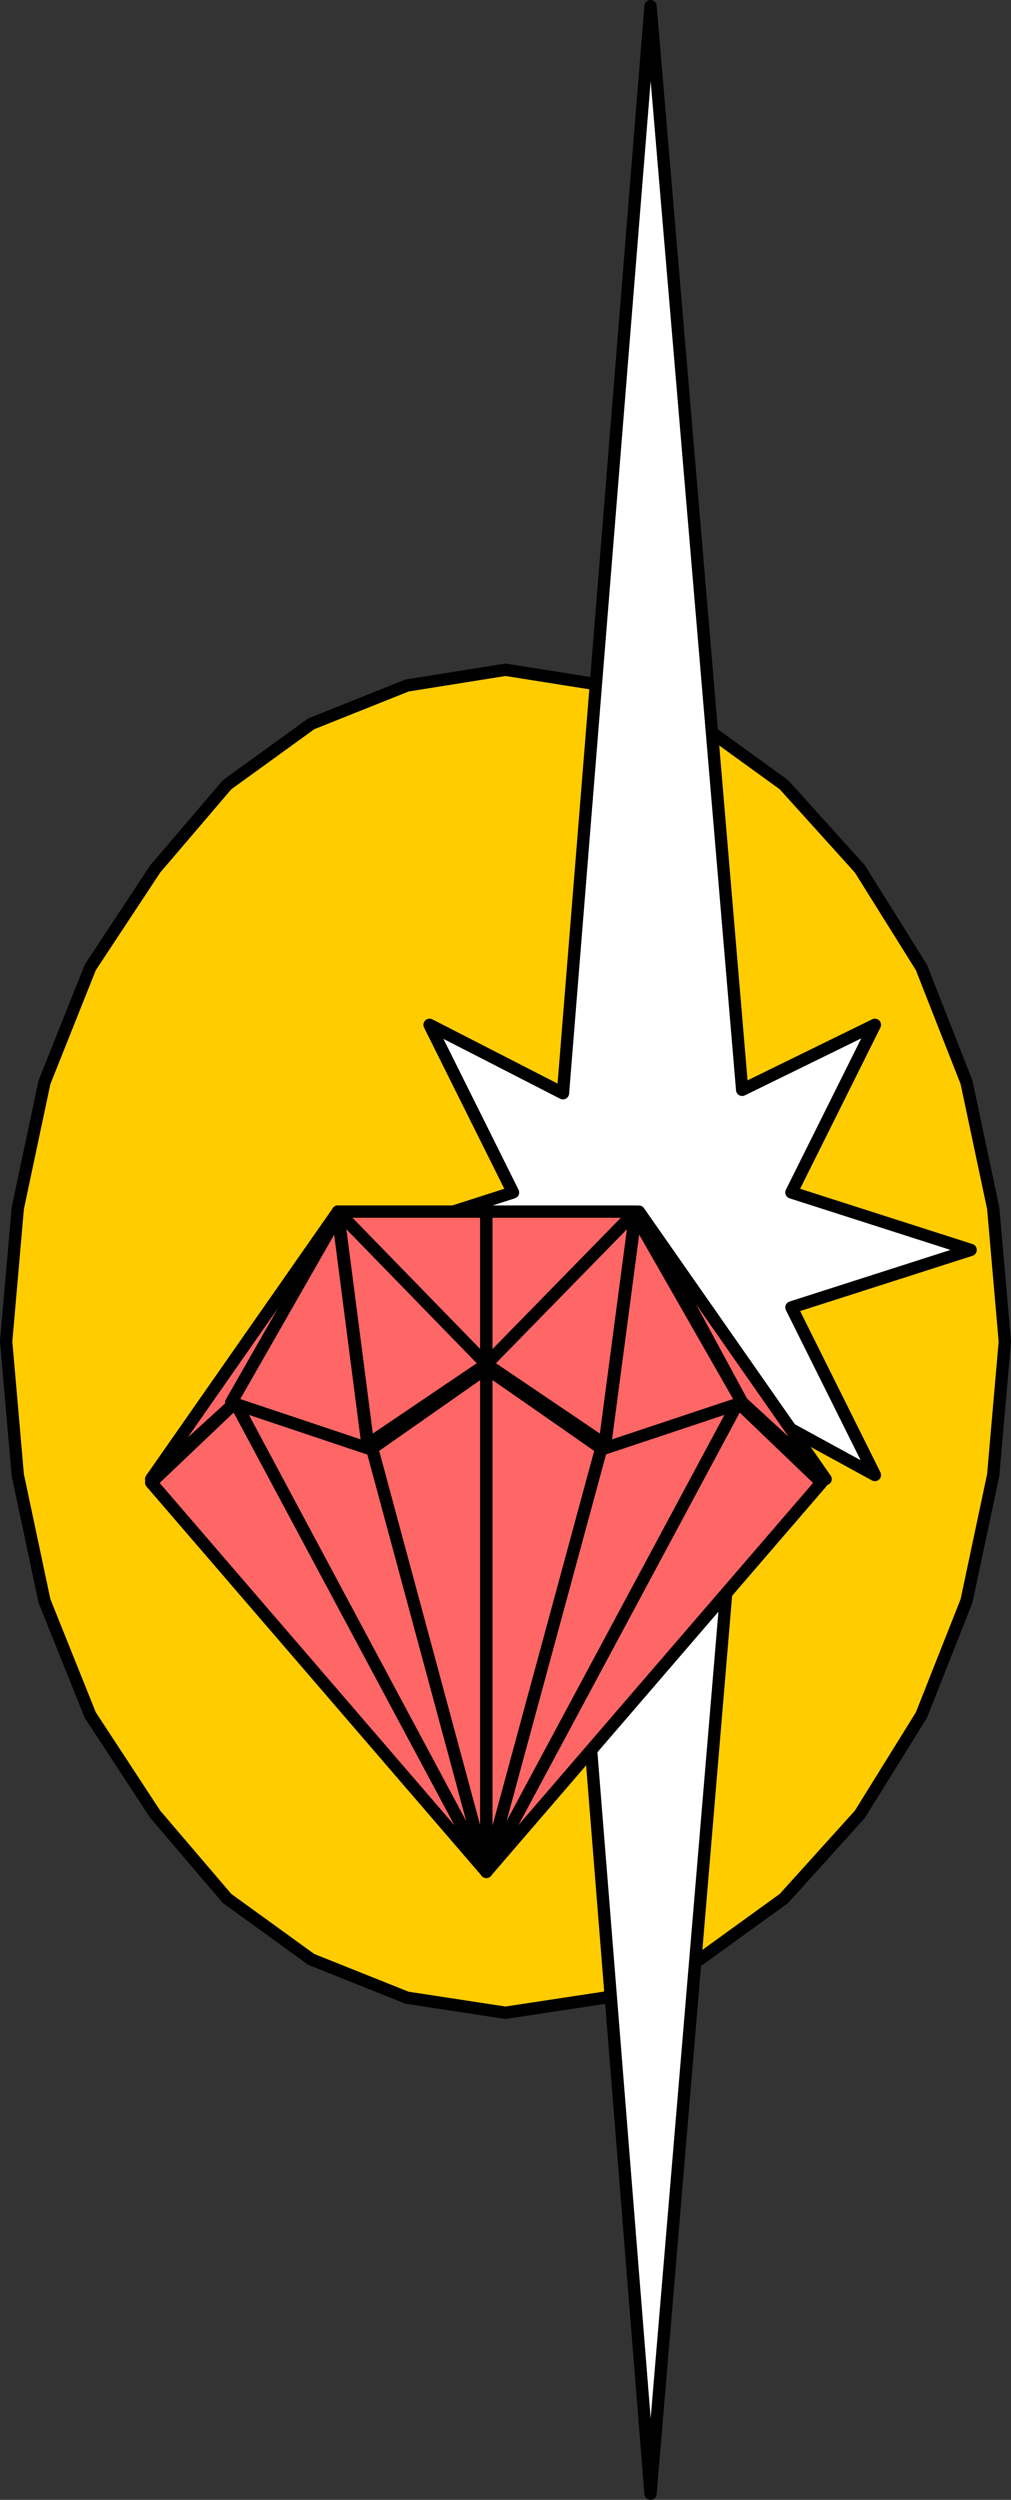 <?xml version="1.0" encoding="UTF-8" standalone="no"?>
<svg
   version="1.0"
   width="63.201mm"
   height="156.224mm"
   id="svg32"
   sodipodi:docname="Shape 148.wmf"
   xmlns:inkscape="http://www.inkscape.org/namespaces/inkscape"
   xmlns:sodipodi="http://sodipodi.sourceforge.net/DTD/sodipodi-0.dtd"
   xmlns="http://www.w3.org/2000/svg"
   xmlns:svg="http://www.w3.org/2000/svg">
  <rect width="100%" height="100%" fill="#333333" stroke="none"/>
  <sodipodi:namedview
     id="namedview32"
     pagecolor="#ffffff"
     bordercolor="#000000"
     borderopacity="0.25"
     inkscape:showpageshadow="2"
     inkscape:pageopacity="0.0"
     inkscape:pagecheckerboard="0"
     inkscape:deskcolor="#d1d1d1"
     inkscape:document-units="mm" />
  <defs
     id="defs1">
    <pattern
       id="WMFhbasepattern"
       patternUnits="userSpaceOnUse"
       width="6"
       height="6"
       x="0"
       y="0" />
  </defs>
  <path
     style="fill:#ffcc00;fill-opacity:1;fill-rule:evenodd;stroke:none"
     d="m 119.434,158.196 23.434,3.717 22.465,9.049 19.879,14.382 17.939,19.876 14.545,23.269 10.667,27.147 6.303,29.733 2.747,31.51 -2.747,31.51 -6.303,29.733 -10.667,26.986 -14.545,23.431 -17.939,19.876 -19.879,14.382 -22.465,9.049 -23.434,3.555 -23.273,-3.555 -22.626,-9.049 L 53.657,448.414 36.687,428.538 21.333,405.108 10.505,378.122 4.202,348.389 1.455,316.879 4.202,285.369 10.505,255.636 l 10.828,-27.147 15.354,-23.269 16.97,-19.876 19.879,-14.382 22.626,-9.049 23.273,-3.717 z"
     id="path1" />
  <path
     style="fill:none;stroke:#000000;stroke-width:2.909px;stroke-linecap:round;stroke-linejoin:round;stroke-miterlimit:4;stroke-dasharray:none;stroke-opacity:1"
     d="m 119.434,158.196 23.434,3.717 22.465,9.049 19.879,14.382 17.939,19.876 14.545,23.269 10.667,27.147 6.303,29.733 2.747,31.51 -2.747,31.51 -6.303,29.733 -10.667,26.986 -14.545,23.431 -17.939,19.876 -19.879,14.382 -22.465,9.049 -23.434,3.555 -23.273,-3.555 -22.626,-9.049 L 53.657,448.414 36.687,428.538 21.333,405.108 10.505,378.122 4.202,348.389 1.455,316.879 4.202,285.369 10.505,255.636 l 10.828,-27.147 15.354,-23.269 16.97,-19.876 19.879,-14.382 22.626,-9.049 23.273,-3.717 v 0"
     id="path2" />
  <path
     style="fill:#ffffff;fill-opacity:1;fill-rule:evenodd;stroke:none"
     d="m 175.354,257.413 31.354,-15.351 -19.717,39.59 42.343,13.574 -42.343,13.574 19.717,39.59 -31.354,-17.129 -21.657,257.738 -20.687,-258.707 -31.515,18.098 19.717,-39.59 -42.343,-13.574 42.343,-13.574 -19.717,-39.59 31.515,16.159 20.687,-256.768 z"
     id="path3" />
  <path
     style="fill:none;stroke:#000000;stroke-width:2.909px;stroke-linecap:round;stroke-linejoin:round;stroke-miterlimit:4;stroke-dasharray:none;stroke-opacity:1"
     d="m 175.354,257.413 31.354,-15.351 -19.717,39.59 42.343,13.574 -42.343,13.574 19.717,39.59 -31.354,-17.129 -21.657,257.738 -20.687,-258.707 -31.515,18.098 19.717,-39.59 L 78.869,295.226 121.212,281.652 101.495,242.062 133.01,258.221 153.697,1.453 175.354,257.413 v 0"
     id="path4" />
  <path
     style="fill:#ff6666;fill-opacity:1;fill-rule:evenodd;stroke:none"
     d="M 114.909,442.112 35.717,350.167 55.596,331.26 Z"
     id="path5" />
  <path
     style="fill:none;stroke:#000000;stroke-width:2.909px;stroke-linecap:round;stroke-linejoin:round;stroke-miterlimit:4;stroke-dasharray:none;stroke-opacity:1"
     d="m 114.909,442.112 -79.192,-91.945 19.879,-18.906 59.313,110.852 v 0"
     id="path6" />
  <path
     style="fill:#ff6666;fill-opacity:1;fill-rule:evenodd;stroke:none"
     d="M 114.909,442.112 194.101,350.167 174.384,331.26 Z"
     id="path7" />
  <path
     style="fill:none;stroke:#000000;stroke-width:2.909px;stroke-linecap:round;stroke-linejoin:round;stroke-miterlimit:4;stroke-dasharray:none;stroke-opacity:1"
     d="m 114.909,442.112 79.192,-91.945 -19.717,-18.906 -59.475,110.852 v 0"
     id="path8" />
  <path
     style="fill:#ff6666;fill-opacity:1;fill-rule:evenodd;stroke:none"
     d="M 114.909,442.112 87.919,342.087 55.596,331.26 Z"
     id="path9" />
  <path
     style="fill:none;stroke:#000000;stroke-width:2.909px;stroke-linecap:round;stroke-linejoin:round;stroke-miterlimit:4;stroke-dasharray:none;stroke-opacity:1"
     d="m 114.909,442.112 -26.99,-100.025 -32.323,-10.827 59.313,110.852 v 0"
     id="path10" />
  <path
     style="fill:#ff6666;fill-opacity:1;fill-rule:evenodd;stroke:none"
     d="m 114.909,442.112 27.152,-100.025 32.323,-10.827 z"
     id="path11" />
  <path
     style="fill:none;stroke:#000000;stroke-width:2.909px;stroke-linecap:round;stroke-linejoin:round;stroke-miterlimit:4;stroke-dasharray:none;stroke-opacity:1"
     d="m 114.909,442.112 27.152,-100.025 32.323,-10.827 -59.475,110.852 v 0"
     id="path12" />
  <path
     style="fill:#ff6666;fill-opacity:1;fill-rule:evenodd;stroke:none"
     d="M 114.909,442.112 87.919,342.087 114.909,323.181 Z"
     id="path13" />
  <path
     style="fill:none;stroke:#000000;stroke-width:2.909px;stroke-linecap:round;stroke-linejoin:round;stroke-miterlimit:4;stroke-dasharray:none;stroke-opacity:1"
     d="M 114.909,442.112 87.919,342.087 114.909,323.181 v 118.931 0"
     id="path14" />
  <path
     style="fill:#ff6666;fill-opacity:1;fill-rule:evenodd;stroke:none"
     d="M 114.909,442.112 142.061,342.087 114.909,323.181 Z"
     id="path15" />
  <path
     style="fill:none;stroke:#000000;stroke-width:2.909px;stroke-linecap:round;stroke-linejoin:round;stroke-miterlimit:4;stroke-dasharray:none;stroke-opacity:1"
     d="m 114.909,442.112 27.152,-100.025 -27.152,-18.906 v 118.931 0"
     id="path16" />
  <path
     style="fill:#ff6666;fill-opacity:1;fill-rule:evenodd;stroke:none"
     d="m 35.717,349.359 19.879,-18.098 24.242,-45.084 -44.121,63.182 z"
     id="path17" />
  <path
     style="fill:none;stroke:#000000;stroke-width:2.909px;stroke-linecap:round;stroke-linejoin:round;stroke-miterlimit:4;stroke-dasharray:none;stroke-opacity:1"
     d="m 35.717,349.359 19.879,-18.098 24.242,-45.084 -44.121,63.182 v 0"
     id="path18" />
  <path
     style="fill:#ff6666;fill-opacity:1;fill-rule:evenodd;stroke:none"
     d="m 195.071,349.359 -19.717,-18.098 -24.404,-45.084 44.121,63.182 z"
     id="path19" />
  <path
     style="fill:none;stroke:#000000;stroke-width:2.909px;stroke-linecap:round;stroke-linejoin:round;stroke-miterlimit:4;stroke-dasharray:none;stroke-opacity:1"
     d="m 195.071,349.359 -19.717,-18.098 -24.404,-45.084 44.121,63.182 v 0"
     id="path20" />
  <path
     style="fill:#ff6666;fill-opacity:1;fill-rule:evenodd;stroke:none"
     d="M 86.949,342.087 79.838,287.146 54.626,331.26 Z"
     id="path21" />
  <path
     style="fill:none;stroke:#000000;stroke-width:2.909px;stroke-linecap:round;stroke-linejoin:round;stroke-miterlimit:4;stroke-dasharray:none;stroke-opacity:1"
     d="m 86.949,342.087 -7.111,-54.941 -25.212,44.114 32.323,10.827 v 0"
     id="path22" />
  <path
     style="fill:#ff6666;fill-opacity:1;fill-rule:evenodd;stroke:none"
     d="m 142.869,342.087 7.273,-54.941 25.212,44.114 -32.485,10.827 z"
     id="path23" />
  <path
     style="fill:none;stroke:#000000;stroke-width:2.909px;stroke-linecap:round;stroke-linejoin:round;stroke-miterlimit:4;stroke-dasharray:none;stroke-opacity:1"
     d="m 142.869,342.087 7.273,-54.941 25.212,44.114 -32.485,10.827 v 0"
     id="path24" />
  <path
     style="fill:#ff6666;fill-opacity:1;fill-rule:evenodd;stroke:none"
     d="m 114.909,322.211 -35.071,-36.035 7.111,54.941 z"
     id="path25" />
  <path
     style="fill:none;stroke:#000000;stroke-width:2.909px;stroke-linecap:round;stroke-linejoin:round;stroke-miterlimit:4;stroke-dasharray:none;stroke-opacity:1"
     d="m 114.909,322.211 -35.071,-36.035 7.111,54.941 27.96,-18.906 v 0"
     id="path26" />
  <path
     style="fill:#ff6666;fill-opacity:1;fill-rule:evenodd;stroke:none"
     d="m 114.909,322.211 35.232,-36.035 -7.273,54.941 z"
     id="path27" />
  <path
     style="fill:none;stroke:#000000;stroke-width:2.909px;stroke-linecap:round;stroke-linejoin:round;stroke-miterlimit:4;stroke-dasharray:none;stroke-opacity:1"
     d="m 114.909,322.211 35.232,-36.035 -7.273,54.941 -27.96,-18.906 v 0"
     id="path28" />
  <path
     style="fill:#ff6666;fill-opacity:1;fill-rule:evenodd;stroke:none"
     d="M 114.909,322.211 V 286.176 H 79.838 Z"
     id="path29" />
  <path
     style="fill:none;stroke:#000000;stroke-width:2.909px;stroke-linecap:round;stroke-linejoin:round;stroke-miterlimit:4;stroke-dasharray:none;stroke-opacity:1"
     d="M 114.909,322.211 V 286.176 H 79.838 l 35.071,36.035 v 0"
     id="path30" />
  <path
     style="fill:#ff6666;fill-opacity:1;fill-rule:evenodd;stroke:none"
     d="m 114.909,322.211 v -36.035 h 35.232 z"
     id="path31" />
  <path
     style="fill:none;stroke:#000000;stroke-width:2.909px;stroke-linecap:round;stroke-linejoin:round;stroke-miterlimit:4;stroke-dasharray:none;stroke-opacity:1"
     d="m 114.909,322.211 v -36.035 h 35.232 l -35.232,36.035 v 0"
     id="path32" />
</svg>
